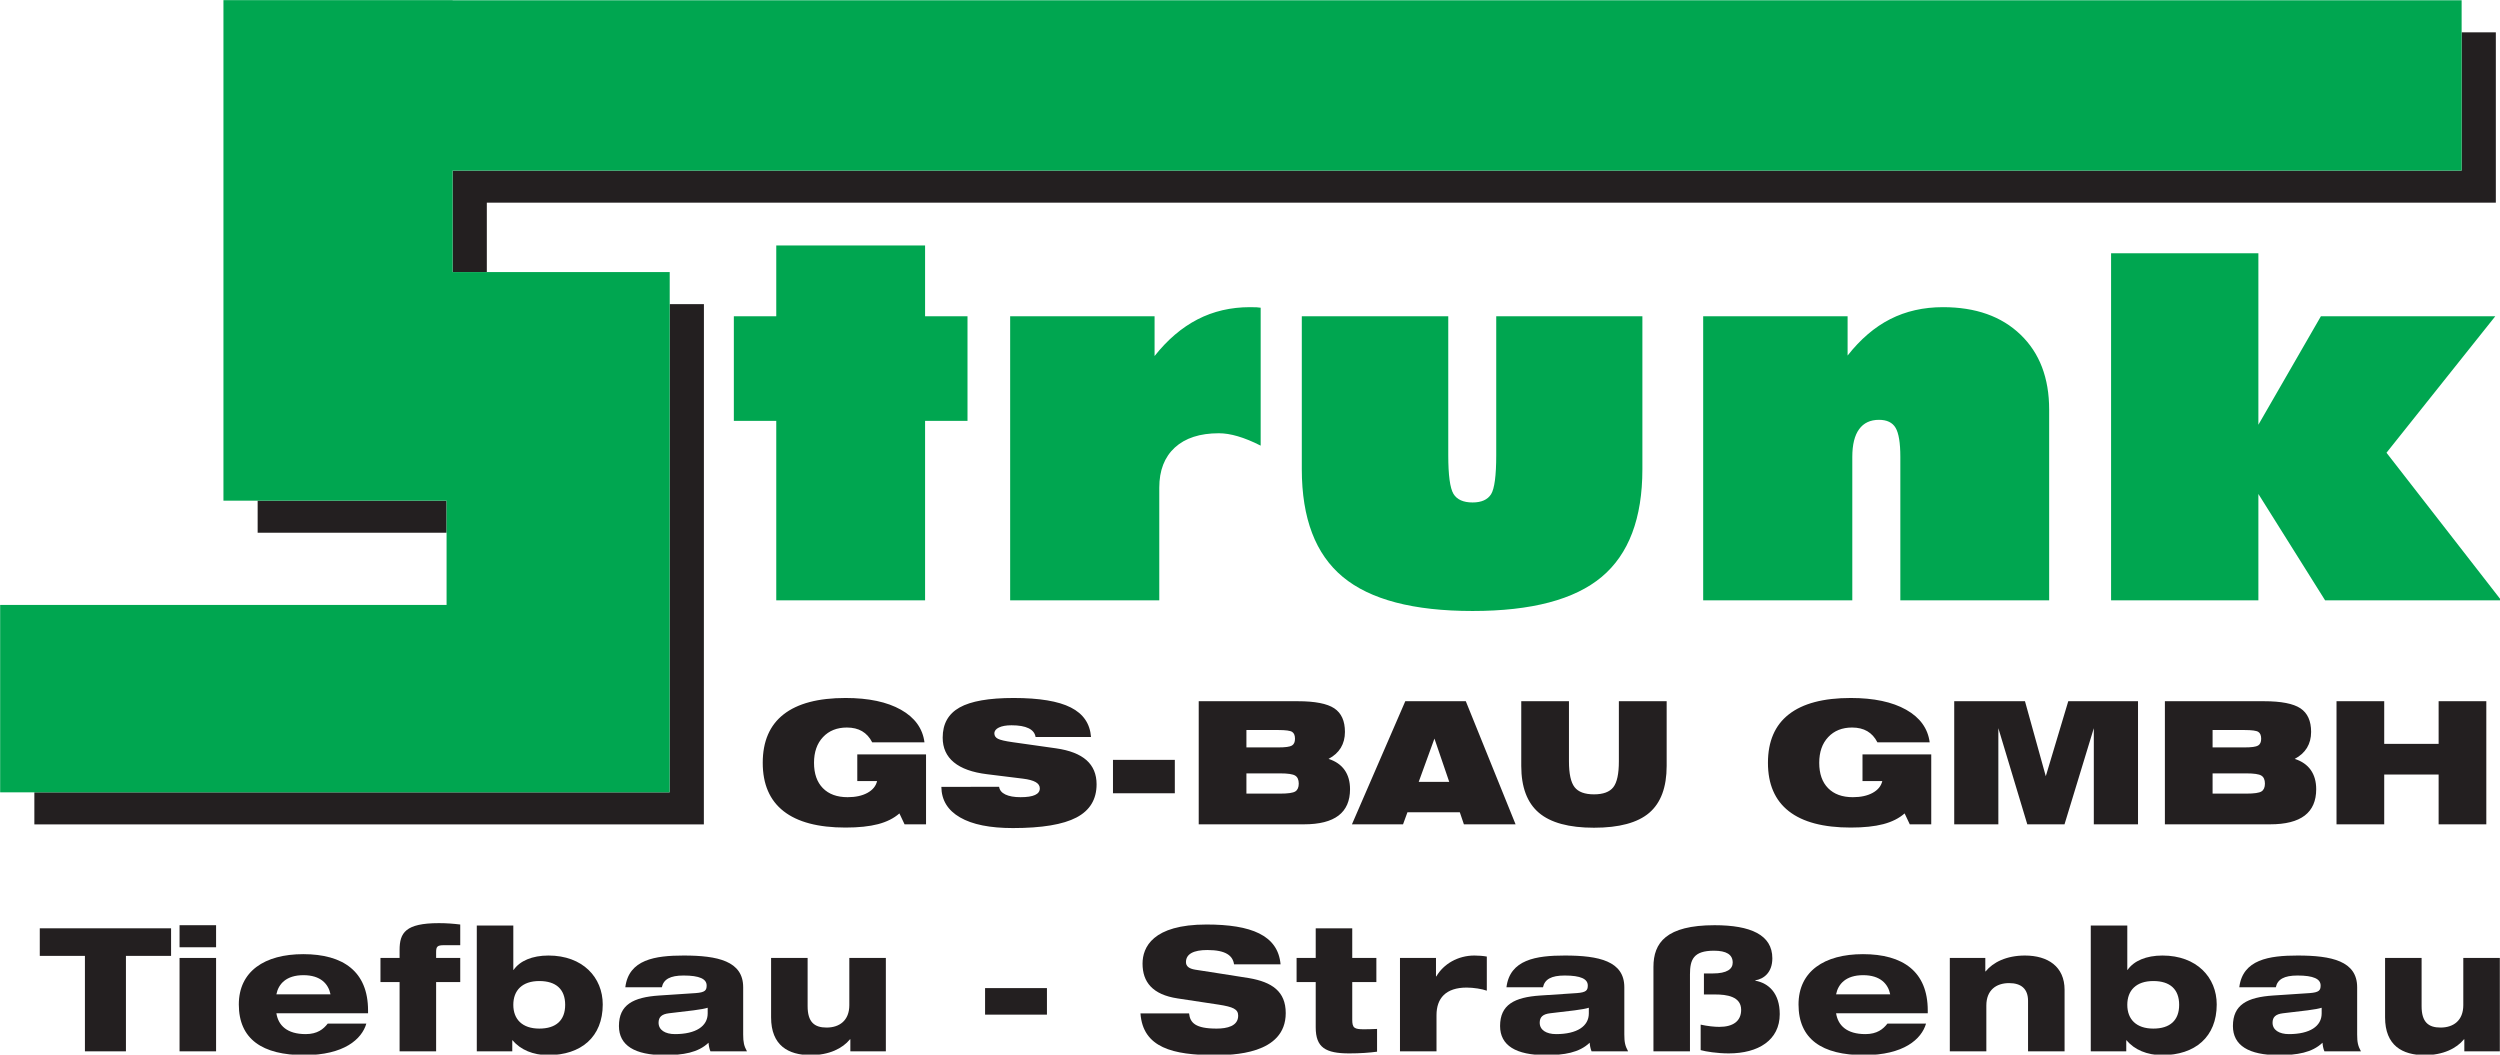 <?xml version="1.0" encoding="UTF-8" standalone="no"?>
<!DOCTYPE svg PUBLIC "-//W3C//DTD SVG 1.1//EN" "http://www.w3.org/Graphics/SVG/1.1/DTD/svg11.dtd">
<svg width="100%" height="100%" viewBox="0 0 1401 591" version="1.1" xmlns="http://www.w3.org/2000/svg" xmlns:xlink="http://www.w3.org/1999/xlink" xml:space="preserve" xmlns:serif="http://www.serif.com/" style="fill-rule:evenodd;clip-rule:evenodd;stroke-linejoin:round;stroke-miterlimit:2;">
    <g transform="matrix(4.167,0,0,4.167,-1050.88,-872.308)">
        <path d="M356.587,290.069L356.587,265.94L350.882,265.94L350.882,251.866L356.587,251.866L356.587,242.348L376.601,242.348L376.601,251.866L382.306,251.866L382.306,265.94L376.601,265.94L376.601,290.069L356.587,290.069ZM388.042,290.069L388.042,251.866L407.464,251.866L407.464,257.219C409.189,255.034 411.118,253.388 413.24,252.291C415.364,251.194 417.721,250.646 420.293,250.646C420.691,250.646 420.998,250.655 421.192,250.664C421.395,250.674 421.569,250.693 421.732,250.721L421.732,269.269C420.62,268.702 419.589,268.285 418.66,268.011C417.732,267.737 416.885,267.604 416.108,267.604C413.557,267.604 411.587,268.248 410.189,269.525C408.791,270.811 408.097,272.608 408.097,274.916L408.097,290.069L388.042,290.069ZM427.264,251.866L446.961,251.866L446.961,270.555C446.961,273.242 447.196,274.972 447.656,275.748C448.125,276.524 448.982,276.911 450.228,276.911C451.422,276.911 452.248,276.543 452.718,275.805C453.177,275.067 453.412,273.317 453.412,270.555L453.412,251.866L473.068,251.866L473.068,272.438C473.068,279.039 471.241,283.873 467.588,286.928C463.934,289.984 458.147,291.506 450.228,291.506C442.276,291.506 436.469,289.984 432.785,286.928C429.101,283.873 427.264,279.039 427.264,272.438L427.264,251.866ZM481.243,290.069L481.243,251.866L500.666,251.866L500.666,257.153C502.39,254.958 504.299,253.322 506.401,252.253C508.504,251.184 510.871,250.646 513.494,250.646C517.882,250.646 521.362,251.875 523.924,254.344C526.487,256.803 527.773,260.17 527.773,264.426L527.773,290.069L507.758,290.069L507.758,270.782C507.758,268.891 507.545,267.585 507.116,266.867C506.697,266.157 505.951,265.798 504.891,265.798C503.717,265.798 502.83,266.214 502.217,267.056C501.605,267.888 501.298,269.137 501.298,270.782L501.298,290.069L481.243,290.069ZM536.1,290.069L536.1,243.401L555.91,243.401L555.91,266.46L564.321,251.866L587.773,251.866L573.139,270.224L588.569,290.069L564.881,290.069L555.91,275.767L555.91,290.069L536.1,290.069Z" style="fill:rgb(0,166,80);fill-rule:nonzero;"/>
    </g>
    <g transform="matrix(4.167,0,0,4.167,-1050.88,-872.308)">
        <path d="M373.149,318.729C372.401,319.386 371.446,319.868 370.276,320.174C369.107,320.479 367.651,320.632 365.905,320.632C362.226,320.632 359.452,319.899 357.576,318.432C355.704,316.968 354.768,314.798 354.768,311.924C354.768,309.043 355.704,306.869 357.576,305.407C359.452,303.94 362.226,303.206 365.905,303.206C369.004,303.206 371.484,303.733 373.352,304.784C375.216,305.834 376.275,307.297 376.519,309.169L369.489,309.169C369.145,308.497 368.69,308 368.129,307.672C367.567,307.344 366.884,307.179 366.085,307.179C364.751,307.179 363.678,307.607 362.872,308.466C362.066,309.323 361.664,310.476 361.664,311.924C361.664,313.388 362.062,314.522 362.856,315.333C363.651,316.143 364.759,316.547 366.184,316.547C367.25,316.547 368.14,316.353 368.848,315.967C369.558,315.577 369.99,315.049 370.146,314.377L367.483,314.377L367.483,310.794L376.729,310.794L376.729,320.196L373.841,320.196L373.149,318.729ZM378.789,315.16L386.557,315.149C386.618,315.596 386.896,315.941 387.397,316.184C387.897,316.425 388.578,316.547 389.445,316.547C390.312,316.547 390.958,316.449 391.389,316.249C391.818,316.054 392.031,315.757 392.031,315.364C392.031,315.012 391.844,314.728 391.469,314.515C391.099,314.305 390.522,314.147 389.746,314.053L384.955,313.461C382.972,313.22 381.478,312.689 380.474,311.859C379.469,311.031 378.968,309.922 378.968,308.535C378.968,306.682 379.728,305.333 381.245,304.482C382.766,303.63 385.185,303.206 388.505,303.206C391.955,303.206 394.519,303.63 396.196,304.482C397.878,305.333 398.783,306.656 398.916,308.455L391.462,308.455C391.378,307.932 391.065,307.538 390.519,307.275C389.976,307.012 389.212,306.877 388.225,306.877C387.508,306.877 386.946,306.977 386.533,307.175C386.125,307.37 385.918,307.637 385.918,307.973C385.918,308.288 386.078,308.527 386.396,308.692C386.713,308.856 387.37,309.009 388.371,309.15L394.213,309.976C396.043,310.239 397.407,310.77 398.313,311.573C399.214,312.376 399.665,313.457 399.665,314.813C399.665,316.841 398.763,318.332 396.957,319.279C395.149,320.227 392.302,320.7 388.413,320.7C385.326,320.7 382.953,320.224 381.303,319.267C379.648,318.313 378.812,316.944 378.789,315.16ZM401.87,316.021L401.87,311.53L410.187,311.53L410.187,316.021L401.87,316.021ZM419.816,316.067L424.358,316.067C425.402,316.067 426.078,315.971 426.387,315.776C426.697,315.581 426.854,315.229 426.854,314.721C426.854,314.201 426.693,313.839 426.372,313.643C426.051,313.445 425.378,313.346 424.358,313.346L419.816,313.346L419.816,316.067ZM419.816,307.515L419.816,309.853L424.122,309.853C425.054,309.853 425.658,309.77 425.937,309.601C426.213,309.433 426.349,309.132 426.349,308.688C426.349,308.241 426.224,307.935 425.968,307.767C425.716,307.6 425.1,307.515 424.122,307.515L419.816,307.515ZM426.72,303.641C429.032,303.641 430.67,303.959 431.629,304.595C432.589,305.235 433.066,306.292 433.066,307.771C433.066,308.585 432.879,309.295 432.508,309.911C432.134,310.521 431.584,311.018 430.861,311.397C431.816,311.703 432.534,312.203 433.02,312.891C433.506,313.582 433.751,314.442 433.751,315.474C433.751,317.048 433.234,318.228 432.206,319.016C431.175,319.803 429.628,320.196 427.561,320.196L413.401,320.196L413.401,303.641L426.72,303.641ZM442.986,314.488L447.092,314.488L445.102,308.665L442.986,314.488ZM434.007,320.196L441.181,303.641L449.32,303.641L456.014,320.196L449.064,320.196L448.513,318.573L441.472,318.573L440.879,320.196L434.007,320.196ZM463.193,303.641L463.193,311.733C463.193,313.396 463.445,314.553 463.949,315.199C464.45,315.844 465.321,316.165 466.559,316.165C467.796,316.165 468.664,315.844 469.161,315.203C469.657,314.561 469.905,313.403 469.905,311.733L469.905,303.641L476.332,303.641L476.332,312.337C476.332,315.21 475.549,317.315 473.987,318.653C472.424,319.986 469.948,320.654 466.559,320.654C463.196,320.654 460.725,319.982 459.147,318.641C457.569,317.297 456.778,315.195 456.778,312.337L456.778,303.641L463.193,303.641ZM508.335,318.729C507.586,319.386 506.631,319.868 505.462,320.174C504.293,320.479 502.837,320.632 501.09,320.632C497.412,320.632 494.637,319.899 492.762,318.432C490.89,316.968 489.954,314.798 489.954,311.924C489.954,309.043 490.89,306.869 492.762,305.407C494.637,303.94 497.412,303.206 501.09,303.206C504.189,303.206 506.669,303.733 508.537,304.784C510.401,305.834 511.46,307.297 511.705,309.169L504.675,309.169C504.331,308.497 503.876,308 503.314,307.672C502.754,307.344 502.069,307.179 501.27,307.179C499.937,307.179 498.863,307.607 498.057,308.466C497.251,309.323 496.85,310.476 496.85,311.924C496.85,313.388 497.247,314.522 498.041,315.333C498.837,316.143 499.944,316.547 501.37,316.547C502.436,316.547 503.325,316.353 504.033,315.967C504.744,315.577 505.175,315.049 505.332,314.377L502.669,314.377L502.669,310.794L511.915,310.794L511.915,320.196L509.027,320.196L508.335,318.729ZM515.005,320.196L515.005,303.641L524.52,303.641L527.319,313.728L530.342,303.641L539.722,303.641L539.722,320.196L533.778,320.196L533.778,307.266L529.838,320.196L524.832,320.196L520.94,307.266L520.94,320.196L515.005,320.196ZM549.751,316.067L554.295,316.067C555.338,316.067 556.013,315.971 556.323,315.776C556.633,315.581 556.79,315.229 556.79,314.721C556.79,314.201 556.629,313.839 556.308,313.643C555.987,313.445 555.314,313.346 554.295,313.346L549.751,313.346L549.751,316.067ZM549.751,307.515L549.751,309.853L554.058,309.853C554.99,309.853 555.594,309.77 555.872,309.601C556.148,309.433 556.286,309.132 556.286,308.688C556.286,308.241 556.159,307.935 555.904,307.767C555.651,307.6 555.036,307.515 554.058,307.515L549.751,307.515ZM556.655,303.641C558.968,303.641 560.606,303.959 561.565,304.595C562.524,305.235 563.002,306.292 563.002,307.771C563.002,308.585 562.815,309.295 562.444,309.911C562.069,310.521 561.52,311.018 560.798,311.397C561.752,311.703 562.471,312.203 562.956,312.891C563.442,313.582 563.686,314.442 563.686,315.474C563.686,317.048 563.171,318.228 562.143,319.016C561.11,319.803 559.563,320.196 557.497,320.196L543.337,320.196L543.337,303.641L556.655,303.641ZM566.418,320.196L566.418,303.641L572.833,303.641L572.833,309.373L580.15,309.373L580.15,303.641L586.564,303.641L586.564,320.196L580.15,320.196L580.15,313.502L572.833,313.502L572.833,320.196L566.418,320.196Z" style="fill:rgb(35,31,32);fill-rule:nonzero;"/>
    </g>
    <g transform="matrix(4.167,0,0,4.167,-1050.88,-872.308)">
        <path d="M587.845,236.595L587.845,213.682L583.244,213.682L583.244,232.281L313.062,232.281L313.062,245.929L317.662,245.929L317.662,236.595L587.845,236.595ZM286.841,276.672L286.841,280.986L312.249,280.986L312.249,276.672L286.841,276.672ZM256.812,315.896L342.249,315.896L342.257,250.242L346.858,250.242L346.85,320.209L256.812,320.209L256.812,315.896Z" style="fill:rgb(35,31,32);fill-rule:nonzero;"/>
    </g>
    <g transform="matrix(4.167,0,0,4.167,-1050.88,-872.308)">
        <path d="M583.244,232.281L583.244,209.369L313.062,209.369L313.062,209.354L282.241,209.354L282.241,276.672L312.249,276.672L312.249,290.694L252.211,290.694L252.211,315.896L342.249,315.896L342.258,245.929L313.062,245.929L313.062,232.281L583.244,232.281Z" style="fill:rgb(0,166,80);fill-rule:nonzero;"/>
    </g>
    <g transform="matrix(4.167,0,0,4.167,-1050.88,-872.308)">
        <path d="M257.54,337.889L263.612,337.889L263.612,350.726L269.127,350.726L269.127,337.889L275.198,337.889L275.198,334.181L257.54,334.181L257.54,337.889Z" style="fill:rgb(35,31,32);fill-rule:nonzero;"/>
    </g>
    <g transform="matrix(4.167,0,0,4.167,-1050.88,-872.308)">
        <path d="M276.338,350.726L281.251,350.726L281.251,338.167L276.338,338.167L276.338,350.726ZM276.338,336.73L281.251,336.73L281.251,333.764L276.338,333.764L276.338,336.73Z" style="fill:rgb(35,31,32);fill-rule:nonzero;"/>
    </g>
    <g transform="matrix(4.167,0,0,4.167,-1050.88,-872.308)">
        <path d="M289.361,343.056C289.639,341.666 290.682,340.484 292.999,340.484C295.317,340.484 296.36,341.666 296.638,343.056L289.361,343.056ZM296.267,346.996C295.688,347.737 294.876,348.409 293.301,348.409C290.775,348.409 289.616,347.227 289.361,345.605L301.689,345.605L301.689,345.234C301.689,339.997 298.352,337.657 292.976,337.657C287.762,337.657 284.309,339.974 284.309,344.423C284.309,349.081 287.461,351.236 293.115,351.236C298.468,351.236 300.855,349.081 301.458,346.996L296.267,346.996Z" style="fill:rgb(35,31,32);fill-rule:nonzero;"/>
    </g>
    <g transform="matrix(4.167,0,0,4.167,-1050.88,-872.308)">
        <path d="M303.358,341.411L305.93,341.411L305.93,350.726L310.843,350.726L310.843,341.411L314.087,341.411L314.087,338.167L310.843,338.167L310.843,337.402C310.843,336.66 310.982,336.452 311.886,336.452L314.087,336.452L314.087,333.671C313.137,333.555 312.21,333.486 311.213,333.486C306.718,333.486 305.93,334.783 305.93,337.101L305.93,338.167L303.358,338.167L303.358,341.411Z" style="fill:rgb(35,31,32);fill-rule:nonzero;"/>
    </g>
    <g transform="matrix(4.167,0,0,4.167,-1050.88,-872.308)">
        <path d="M316.312,350.726L321.085,350.726L321.085,349.243L321.132,349.243C322.174,350.518 323.912,351.236 325.905,351.236C330.355,351.236 333.251,348.78 333.251,344.423C333.251,340.785 330.563,337.842 325.952,337.842C323.773,337.842 322.105,338.56 321.271,339.766L321.224,339.766L321.224,333.81L316.312,333.81L316.312,350.726ZM321.224,344.47C321.224,342.523 322.429,341.272 324.723,341.272C326.971,341.272 328.199,342.384 328.199,344.47C328.199,346.555 326.971,347.668 324.723,347.668C322.429,347.668 321.224,346.416 321.224,344.47Z" style="fill:rgb(35,31,32);fill-rule:nonzero;"/>
    </g>
    <g transform="matrix(4.167,0,0,4.167,-1050.88,-872.308)">
        <path d="M341.2,342.106C341.431,341.04 342.312,340.53 344.119,340.53C346.274,340.53 347.225,340.994 347.225,341.874C347.225,342.523 347.016,342.801 345.741,342.894L340.852,343.218C337.33,343.45 335.429,344.47 335.429,347.32C335.429,349.939 337.561,351.236 341.57,351.236C344.05,351.236 346.066,350.912 347.479,349.568C347.503,349.915 347.572,350.356 347.734,350.726L352.647,350.726C352.253,350.008 352.137,349.521 352.137,348.455L352.137,342.106C352.137,338.584 348.708,337.842 344.143,337.842C340.296,337.842 336.75,338.375 336.287,342.106L341.2,342.106ZM347.364,345.628C347.364,347.343 345.788,348.409 342.961,348.409C341.64,348.409 340.759,347.853 340.759,346.88C340.759,346.115 341.176,345.721 342.173,345.605L345.487,345.211C346.39,345.095 346.993,344.979 347.364,344.864L347.364,345.628Z" style="fill:rgb(35,31,32);fill-rule:nonzero;"/>
    </g>
    <g transform="matrix(4.167,0,0,4.167,-1050.88,-872.308)">
        <path d="M355.891,346.161C355.891,349.939 358.209,351.236 361.221,351.236C363.701,351.236 365.508,350.332 366.505,349.104L366.551,349.104L366.551,350.726L371.325,350.726L371.325,338.167L366.412,338.167L366.412,344.516C366.412,346.578 365.091,347.529 363.353,347.529C361.708,347.529 360.804,346.787 360.804,344.655L360.804,338.167L355.891,338.167L355.891,346.161Z" style="fill:rgb(35,31,32);fill-rule:nonzero;"/>
    </g>
    <g transform="matrix(4.167,0,0,4.167,-1050.88,-872.308)">
        <rect x="384.669" y="342.222" width="8.32" height="3.569" style="fill:rgb(35,31,32);fill-rule:nonzero;"/>
    </g>
    <g transform="matrix(4.167,0,0,4.167,-1050.88,-872.308)">
        <path d="M424.408,339.024C424.061,335.108 420.446,333.671 414.444,333.671C407.191,333.671 405.846,336.753 405.846,338.931C405.846,341.388 407.167,343.102 410.574,343.612L416.089,344.446C418.012,344.748 418.708,345.049 418.708,345.93C418.708,347.343 417.201,347.668 415.811,347.668C412.937,347.668 412.242,346.88 412.103,345.628L405.568,345.628C405.893,350.24 409.948,351.236 415.556,351.236C417.827,351.236 425.103,351.19 425.103,345.582C425.103,342.662 423.25,341.411 420.168,340.878C418.545,340.6 414.305,339.974 412.914,339.742C412.08,339.603 411.686,339.279 411.686,338.723C411.686,337.634 412.706,337.101 414.56,337.101C417.085,337.101 417.989,337.888 418.151,339.024L424.408,339.024Z" style="fill:rgb(35,31,32);fill-rule:nonzero;"/>
    </g>
    <g transform="matrix(4.167,0,0,4.167,-1050.88,-872.308)">
        <path d="M426.563,341.411L429.135,341.411L429.135,347.505C429.135,350.217 430.456,351.005 433.654,351.005C435.091,351.005 436.389,350.912 437.385,350.773L437.385,347.714C436.736,347.737 436.25,347.76 435.647,347.76C434.326,347.76 434.048,347.598 434.048,346.463L434.048,341.411L437.292,341.411L437.292,338.167L434.048,338.167L434.048,334.181L429.135,334.181L429.135,338.167L426.563,338.167L426.563,341.411Z" style="fill:rgb(35,31,32);fill-rule:nonzero;"/>
    </g>
    <g transform="matrix(4.167,0,0,4.167,-1050.88,-872.308)">
        <path d="M440.467,350.726L445.38,350.726L445.38,345.86C445.38,343.589 446.631,342.152 449.435,342.152C450.362,342.152 451.521,342.338 452.146,342.569L452.146,337.981C451.66,337.888 451.011,337.842 450.478,337.842C448.253,337.842 446.33,338.978 445.357,340.646L445.31,340.646L445.31,338.167L440.467,338.167L440.467,350.726Z" style="fill:rgb(35,31,32);fill-rule:nonzero;"/>
    </g>
    <g transform="matrix(4.167,0,0,4.167,-1050.88,-872.308)">
        <path d="M459.701,342.106C459.932,341.04 460.813,340.53 462.62,340.53C464.776,340.53 465.726,340.994 465.726,341.874C465.726,342.523 465.517,342.801 464.243,342.894L459.353,343.218C455.831,343.45 453.93,344.47 453.93,347.32C453.93,349.939 456.062,351.236 460.071,351.236C462.551,351.236 464.567,350.912 465.981,349.568C466.004,349.915 466.073,350.356 466.235,350.726L471.148,350.726C470.754,350.008 470.638,349.521 470.638,348.455L470.638,342.106C470.638,338.584 467.209,337.842 462.644,337.842C458.797,337.842 455.251,338.375 454.788,342.106L459.701,342.106ZM465.865,345.628C465.865,347.343 464.289,348.409 461.462,348.409C460.141,348.409 459.26,347.853 459.26,346.88C459.26,346.115 459.677,345.721 460.674,345.605L463.988,345.211C464.891,345.095 465.494,344.979 465.865,344.864L465.865,345.628Z" style="fill:rgb(35,31,32);fill-rule:nonzero;"/>
    </g>
    <g transform="matrix(4.167,0,0,4.167,-1050.88,-872.308)">
        <path d="M474.555,350.726L479.467,350.726L479.467,340.368C479.467,338.398 479.931,337.193 482.688,337.193C484.357,337.193 485.214,337.703 485.214,338.792C485.214,339.65 484.473,340.252 482.526,340.252L481.344,340.252L481.344,343.079L482.874,343.079C484.38,343.079 486.35,343.334 486.35,345.142C486.35,346.671 485.261,347.436 483.407,347.436C482.758,347.436 481.854,347.343 480.904,347.135L480.904,350.564C481.553,350.75 483.129,351.005 484.681,351.005C488.69,351.005 491.54,349.197 491.54,345.721C491.54,342.917 490.057,341.55 488.25,341.225L488.25,341.179C489.385,340.994 490.544,340.136 490.544,338.213C490.544,335.061 487.624,333.764 482.781,333.764C476.269,333.764 474.555,336.127 474.555,339.372L474.555,350.726Z" style="fill:rgb(35,31,32);fill-rule:nonzero;"/>
    </g>
    <g transform="matrix(4.167,0,0,4.167,-1050.88,-872.308)">
        <path d="M499.118,343.056C499.396,341.666 500.439,340.484 502.756,340.484C505.073,340.484 506.116,341.666 506.394,343.056L499.118,343.056ZM506.024,346.996C505.444,347.737 504.633,348.409 503.057,348.409C500.532,348.409 499.373,347.227 499.118,345.605L511.446,345.605L511.446,345.234C511.446,339.997 508.109,337.657 502.733,337.657C497.519,337.657 494.066,339.974 494.066,344.423C494.066,349.081 497.218,351.236 502.872,351.236C508.225,351.236 510.612,349.081 511.214,346.996L506.024,346.996Z" style="fill:rgb(35,31,32);fill-rule:nonzero;"/>
    </g>
    <g transform="matrix(4.167,0,0,4.167,-1050.88,-872.308)">
        <path d="M514.412,350.726L519.325,350.726L519.325,344.562C519.325,342.5 520.646,341.55 522.384,341.55C524.029,341.55 524.933,342.338 524.933,343.937L524.933,350.726L529.846,350.726L529.846,342.454C529.846,339.325 527.598,337.842 524.516,337.842C522.036,337.842 520.229,338.746 519.232,339.974L519.186,339.974L519.186,338.167L514.412,338.167L514.412,350.726Z" style="fill:rgb(35,31,32);fill-rule:nonzero;"/>
    </g>
    <g transform="matrix(4.167,0,0,4.167,-1050.88,-872.308)">
        <path d="M533.368,350.726L538.142,350.726L538.142,349.243L538.188,349.243C539.231,350.518 540.969,351.236 542.962,351.236C547.411,351.236 550.307,348.78 550.307,344.423C550.307,340.785 547.619,337.842 543.008,337.842C540.83,337.842 539.161,338.56 538.327,339.766L538.281,339.766L538.281,333.81L533.368,333.81L533.368,350.726ZM538.281,344.47C538.281,342.523 539.486,341.272 541.78,341.272C544.028,341.272 545.256,342.384 545.256,344.47C545.256,346.555 544.028,347.668 541.78,347.668C539.486,347.668 538.281,346.416 538.281,344.47Z" style="fill:rgb(35,31,32);fill-rule:nonzero;"/>
    </g>
    <g transform="matrix(4.167,0,0,4.167,-1050.88,-872.308)">
        <path d="M558.256,342.106C558.488,341.04 559.368,340.53 561.176,340.53C563.331,340.53 564.281,340.994 564.281,341.874C564.281,342.523 564.072,342.801 562.798,342.894L557.908,343.218C554.386,343.45 552.486,344.47 552.486,347.32C552.486,349.939 554.618,351.236 558.627,351.236C561.106,351.236 563.122,350.912 564.536,349.568C564.559,349.915 564.628,350.356 564.791,350.726L569.703,350.726C569.309,350.008 569.194,349.521 569.194,348.455L569.194,342.106C569.194,338.584 565.764,337.842 561.199,337.842C557.352,337.842 553.807,338.375 553.343,342.106L558.256,342.106ZM564.42,345.628C564.42,347.343 562.844,348.409 560.017,348.409C558.696,348.409 557.816,347.853 557.816,346.88C557.816,346.115 558.233,345.721 559.229,345.605L562.543,345.211C563.447,345.095 564.049,344.979 564.42,344.864L564.42,345.628Z" style="fill:rgb(35,31,32);fill-rule:nonzero;"/>
    </g>
    <g transform="matrix(4.167,0,0,4.167,-1050.88,-872.308)">
        <path d="M572.948,346.161C572.948,349.939 575.265,351.236 578.278,351.236C580.757,351.236 582.565,350.332 583.561,349.104L583.607,349.104L583.607,350.726L588.381,350.726L588.381,338.167L583.468,338.167L583.468,344.516C583.468,346.578 582.147,347.529 580.409,347.529C578.764,347.529 577.86,346.787 577.86,344.655L577.86,338.167L572.948,338.167L572.948,346.161Z" style="fill:rgb(35,31,32);fill-rule:nonzero;"/>
    </g>
</svg>
